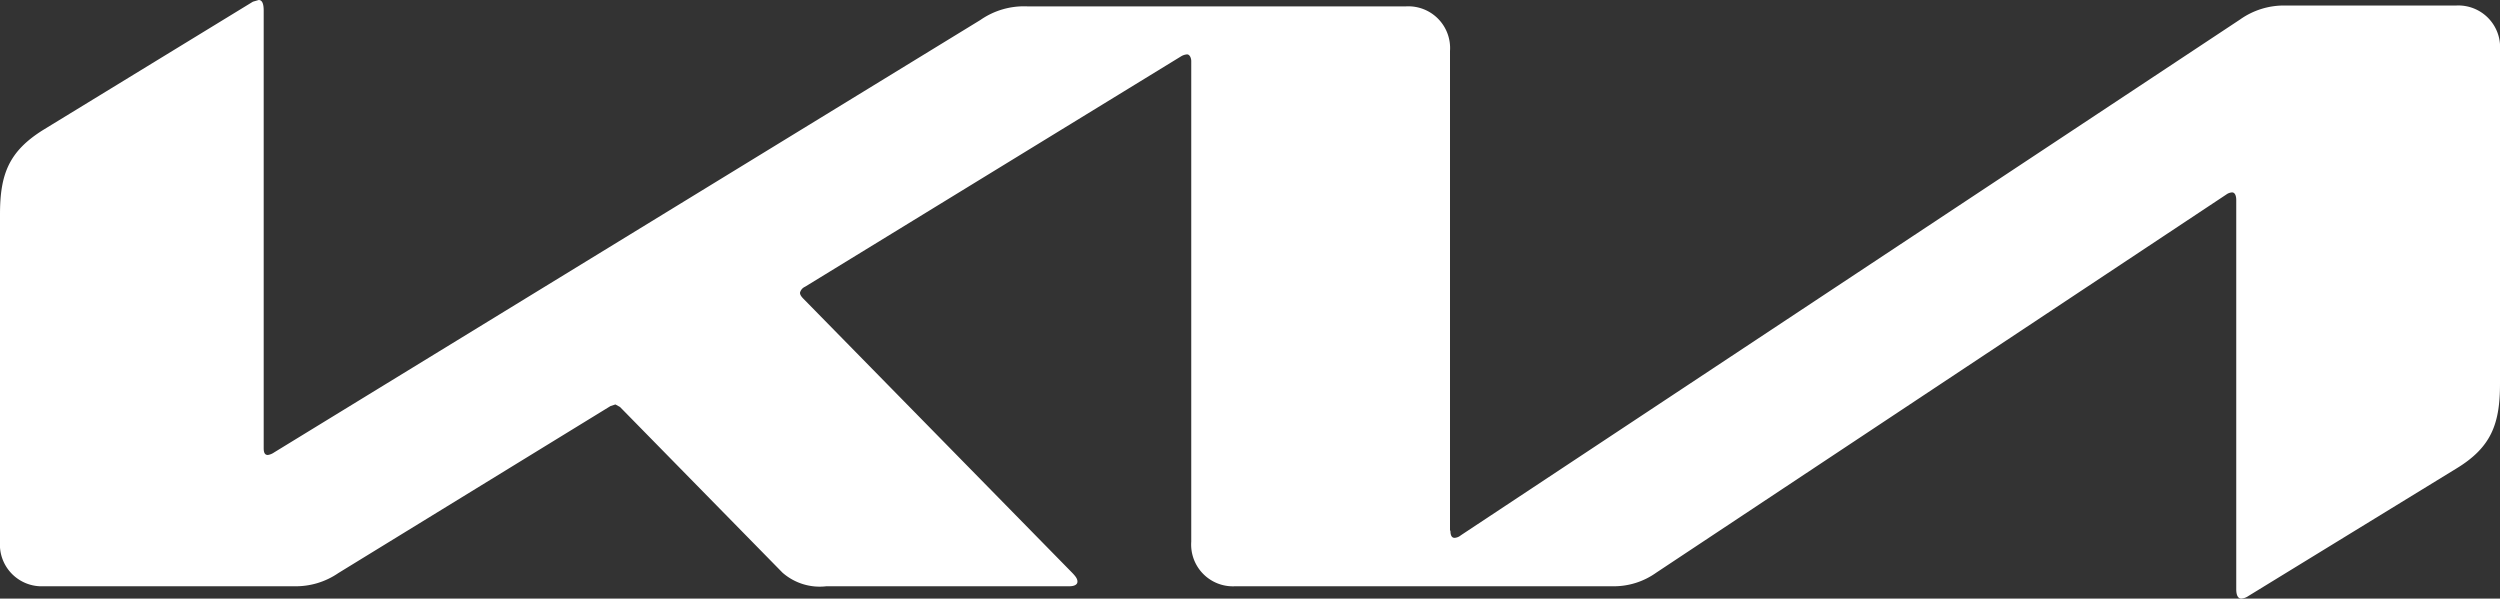 <svg xmlns="http://www.w3.org/2000/svg" width="130" height="31.127" viewBox="0 0 130 31.127">
  <rect x="0" y="0" width="130" height="31.127" fill="#333333" stroke="none"/>
  <path id="menu-logo-kia" d="M75.422,27.592c0,.243.065.376.217.376a.566.566,0,0,0,.325-.133L116.48,1.016a3.942,3.942,0,0,1,2.34-.729h8.905A2.171,2.171,0,0,1,130,2.607V19.949c0,2.1-.455,3.314-2.275,4.418l-10.812,6.627a.745.745,0,0,1-.368.133c-.13,0-.26-.11-.26-.486V10.405c0-.221-.065-.4-.217-.4a.568.568,0,0,0-.3.11L86.125,29.779a3.8,3.8,0,0,1-2.275.707H64.22a2.171,2.171,0,0,1-2.275-2.319V3.181c0-.177-.087-.353-.217-.353a.709.709,0,0,0-.325.11L41.86,14.912a.458.458,0,0,0-.26.309c0,.088.043.177.173.309L55.727,29.757c.195.2.3.331.3.486,0,.177-.195.243-.433.243H42.965a2.932,2.932,0,0,1-2.275-.707l-8.45-8.616L32,21.031l-.26.088L17.593,29.8a3.9,3.9,0,0,1-2.3.685H2.275A2.171,2.171,0,0,1,0,28.167V11.156c0-2.1.455-3.292,2.275-4.418L13.152.088l.3-.088c.173,0,.26.177.26.552V23.306c0,.243.065.353.217.353a.775.775,0,0,0,.325-.133L50.982,1.038A3.965,3.965,0,0,1,53.408.331H73.125A2.171,2.171,0,0,1,75.4,2.651V27.592Z" fill="#fff"/>
</svg>
